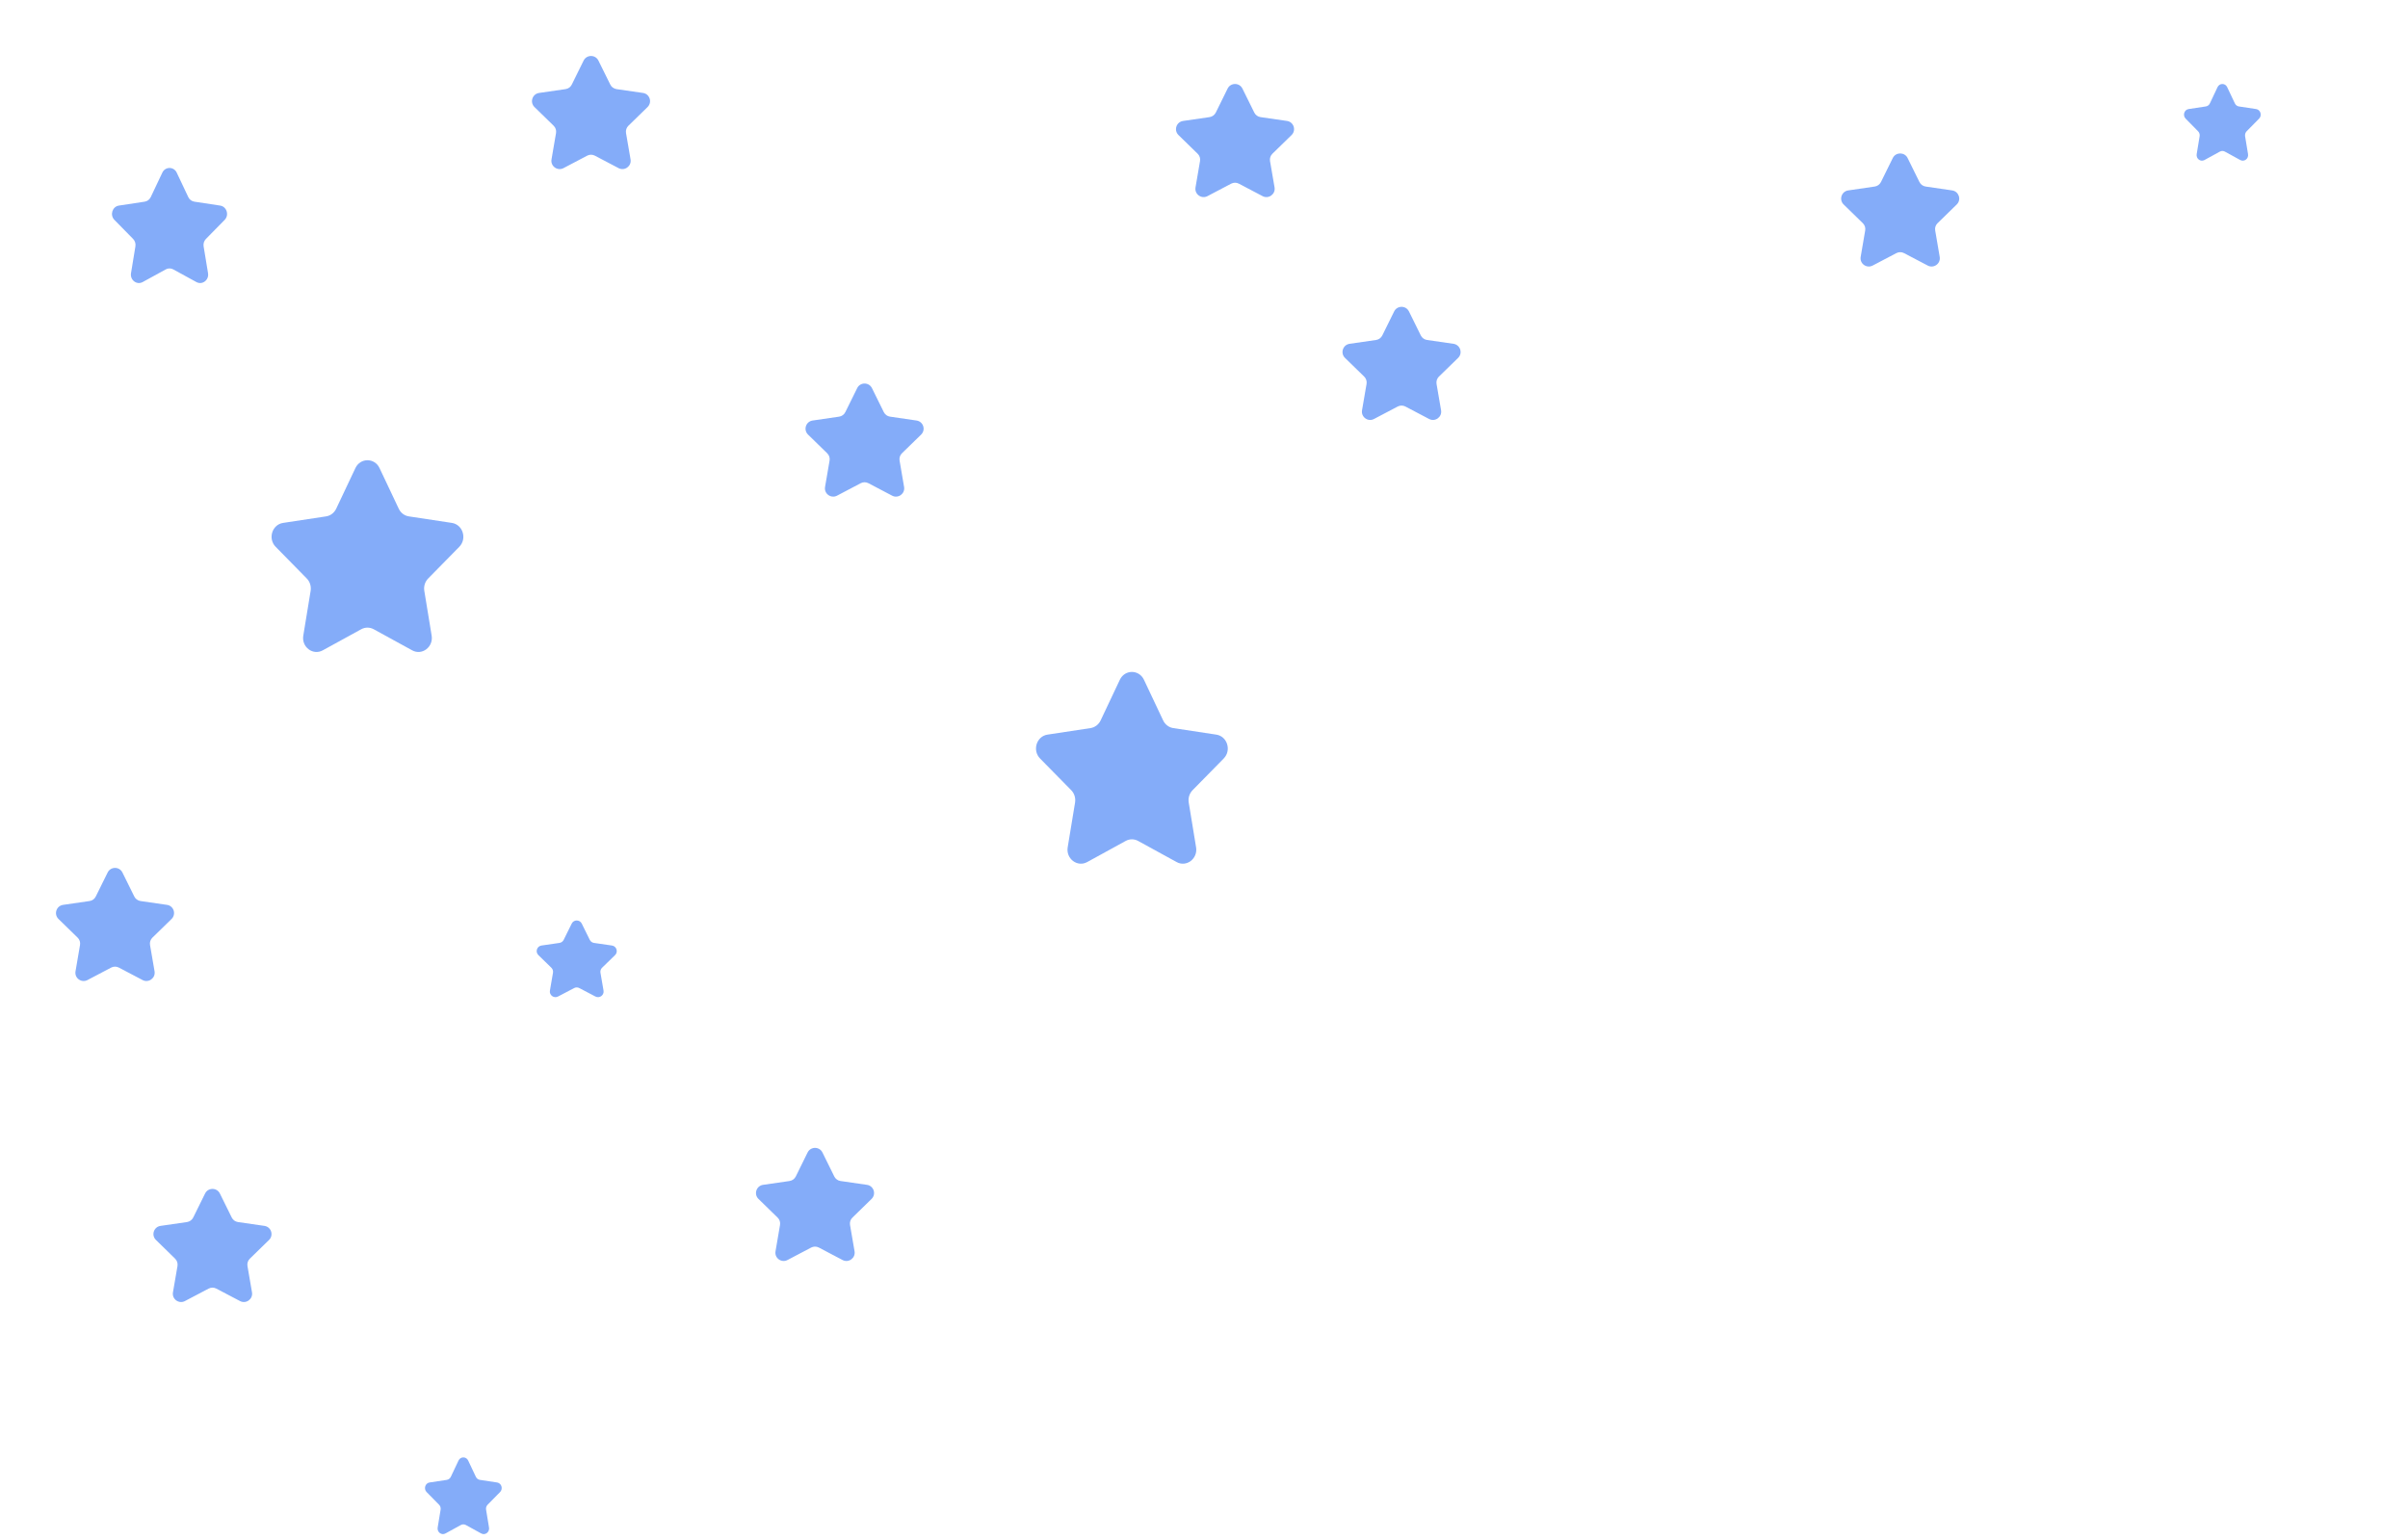 <svg width="86" height="55" viewBox="0 0 86 55" fill="none" xmlns="http://www.w3.org/2000/svg">
    <path opacity="0.7" d="M22.091 6.005L21.245 5.56C21.16 5.515 21.057 5.515 20.971 5.56L20.125 6.005C19.909 6.119 19.655 5.935 19.697 5.694L19.858 4.752C19.875 4.656 19.843 4.559 19.773 4.491L19.089 3.824C18.914 3.653 19.011 3.355 19.253 3.32L20.198 3.183C20.294 3.169 20.378 3.109 20.421 3.021L20.843 2.165C20.952 1.945 21.265 1.945 21.373 2.165L21.796 3.021C21.839 3.109 21.922 3.169 22.018 3.183L22.964 3.32C23.206 3.355 23.302 3.653 23.127 3.824L22.443 4.491C22.373 4.559 22.342 4.656 22.358 4.752L22.52 5.694C22.561 5.935 22.308 6.119 22.091 6.005Z" fill="#508AF7"/>
    <path opacity="0.7" d="M14.721 23.229L13.347 22.475C13.207 22.399 13.04 22.399 12.901 22.475L11.527 23.229C11.175 23.422 10.764 23.11 10.832 22.702L11.094 21.105C11.12 20.942 11.069 20.777 10.956 20.662L9.845 19.531C9.56 19.241 9.717 18.737 10.11 18.677L11.646 18.444C11.802 18.421 11.937 18.318 12.007 18.17L12.694 16.717C12.87 16.346 13.378 16.346 13.554 16.717L14.241 18.17C14.31 18.318 14.445 18.421 14.602 18.444L16.138 18.677C16.531 18.737 16.688 19.241 16.403 19.531L15.292 20.662C15.179 20.777 15.127 20.942 15.154 21.105L15.416 22.702C15.483 23.11 15.072 23.422 14.721 23.229Z" fill="#508AF7"/>
    <path opacity="0.7" d="M30.091 45.005L29.245 44.56C29.16 44.515 29.057 44.515 28.971 44.56L28.125 45.005C27.909 45.119 27.655 44.935 27.697 44.694L27.858 43.752C27.875 43.656 27.843 43.559 27.773 43.491L27.089 42.824C26.914 42.653 27.011 42.355 27.253 42.32L28.198 42.183C28.294 42.169 28.378 42.109 28.421 42.021L28.843 41.164C28.952 40.945 29.265 40.945 29.373 41.164L29.796 42.021C29.839 42.109 29.922 42.169 30.018 42.183L30.964 42.32C31.206 42.355 31.302 42.653 31.127 42.824L30.443 43.491C30.373 43.559 30.342 43.656 30.358 43.752L30.52 44.694C30.561 44.935 30.308 45.119 30.091 45.005Z" fill="#508AF7"/>
    <path opacity="0.7" d="M17.187 54.772L16.637 54.47C16.581 54.44 16.515 54.44 16.459 54.47L15.909 54.772C15.769 54.849 15.604 54.724 15.631 54.561L15.736 53.922C15.747 53.857 15.726 53.791 15.681 53.745L15.236 53.293C15.123 53.177 15.185 52.975 15.342 52.951L15.957 52.858C16.019 52.849 16.073 52.807 16.101 52.748L16.376 52.167C16.446 52.019 16.65 52.019 16.72 52.167L16.995 52.748C17.023 52.807 17.077 52.849 17.139 52.858L17.753 52.951C17.911 52.975 17.974 53.177 17.86 53.293L17.415 53.745C17.37 53.791 17.349 53.857 17.36 53.922L17.465 54.561C17.492 54.724 17.327 54.849 17.187 54.772Z" fill="#508AF7"/>
    <path opacity="0.7" d="M42.022 30.791L40.648 30.037C40.508 29.96 40.341 29.96 40.202 30.037L38.828 30.791C38.476 30.984 38.065 30.672 38.132 30.263L38.395 28.666C38.421 28.504 38.37 28.338 38.257 28.223L37.145 27.092C36.861 26.803 37.018 26.298 37.411 26.239L38.947 26.006C39.103 25.982 39.238 25.88 39.308 25.732L39.995 24.279C40.171 23.907 40.679 23.907 40.855 24.279L41.541 25.732C41.611 25.88 41.746 25.982 41.902 26.006L43.438 26.239C43.832 26.298 43.989 26.803 43.704 27.092L42.593 28.223C42.48 28.338 42.428 28.504 42.455 28.666L42.717 30.263C42.784 30.672 42.373 30.984 42.022 30.791Z" fill="#508AF7"/>
    <path opacity="0.7" d="M7.013 10.074L6.188 9.622C6.104 9.576 6.004 9.576 5.921 9.622L5.096 10.074C4.885 10.19 4.639 10.003 4.679 9.758L4.836 8.8C4.852 8.702 4.821 8.603 4.754 8.534L4.087 7.855C3.916 7.682 4.01 7.379 4.246 7.343L5.168 7.203C5.261 7.189 5.342 7.128 5.384 7.039L5.797 6.167C5.902 5.944 6.207 5.944 6.312 6.167L6.724 7.039C6.766 7.128 6.847 7.189 6.941 7.203L7.863 7.343C8.099 7.379 8.193 7.682 8.022 7.855L7.355 8.534C7.287 8.603 7.256 8.702 7.272 8.8L7.43 9.758C7.47 10.003 7.224 10.19 7.013 10.074Z" fill="#508AF7"/>
    <path opacity="0.7" d="M8.572 46.471L7.726 46.026C7.64 45.981 7.537 45.981 7.451 46.026L6.605 46.471C6.389 46.585 6.136 46.401 6.177 46.16L6.339 45.218C6.355 45.122 6.323 45.024 6.254 44.957L5.57 44.289C5.394 44.119 5.491 43.821 5.733 43.786L6.679 43.649C6.775 43.635 6.858 43.574 6.901 43.487L7.324 42.63C7.432 42.411 7.745 42.411 7.853 42.63L8.276 43.487C8.319 43.574 8.402 43.635 8.498 43.649L9.444 43.786C9.686 43.821 9.783 44.119 9.608 44.289L8.923 44.957C8.854 45.024 8.822 45.122 8.838 45.218L9 46.16C9.041 46.401 8.788 46.585 8.572 46.471Z" fill="#508AF7"/>
    <path opacity="0.7" d="M5.091 35.005L4.245 34.56C4.16 34.515 4.057 34.515 3.971 34.56L3.125 35.005C2.908 35.119 2.655 34.935 2.697 34.694L2.858 33.752C2.875 33.656 2.843 33.559 2.773 33.491L2.089 32.824C1.914 32.653 2.011 32.355 2.253 32.32L3.198 32.183C3.295 32.169 3.378 32.109 3.421 32.021L3.844 31.165C3.952 30.945 4.265 30.945 4.373 31.165L4.796 32.021C4.839 32.109 4.922 32.169 5.018 32.183L5.964 32.32C6.206 32.355 6.302 32.653 6.127 32.824L5.443 33.491C5.373 33.559 5.342 33.656 5.358 33.752L5.52 34.694C5.561 34.935 5.308 35.119 5.091 35.005Z" fill="#508AF7"/>
    <path opacity="0.7" d="M21.264 35.593L20.69 35.292C20.632 35.261 20.562 35.261 20.504 35.292L19.93 35.593C19.784 35.67 19.612 35.546 19.64 35.382L19.75 34.743C19.761 34.678 19.739 34.612 19.692 34.566L19.228 34.114C19.109 33.998 19.175 33.796 19.339 33.772L19.98 33.679C20.045 33.67 20.102 33.629 20.131 33.57L20.418 32.989C20.491 32.84 20.703 32.84 20.777 32.989L21.064 33.57C21.093 33.629 21.149 33.67 21.214 33.679L21.856 33.772C22.02 33.796 22.085 33.998 21.967 34.114L21.503 34.566C21.455 34.612 21.434 34.678 21.445 34.743L21.555 35.382C21.582 35.546 21.411 35.67 21.264 35.593Z" fill="#508AF7"/>
    <path opacity="0.7" d="M31.861 17.704L31.015 17.259C30.929 17.214 30.826 17.214 30.74 17.259L29.895 17.704C29.678 17.818 29.425 17.634 29.466 17.393L29.628 16.451C29.644 16.355 29.613 16.258 29.543 16.19L28.859 15.523C28.683 15.352 28.78 15.055 29.022 15.02L29.968 14.882C30.064 14.868 30.147 14.808 30.19 14.721L30.613 13.864C30.721 13.644 31.034 13.644 31.142 13.864L31.565 14.721C31.608 14.808 31.691 14.868 31.788 14.882L32.733 15.02C32.975 15.055 33.072 15.352 32.897 15.523L32.212 16.19C32.143 16.258 32.111 16.355 32.128 16.451L32.289 17.393C32.33 17.634 32.077 17.818 31.861 17.704Z" fill="#508AF7"/>
    <path opacity="0.7" d="M51.039 14.965L50.193 14.52C50.107 14.475 50.004 14.475 49.918 14.52L49.072 14.965C48.856 15.079 48.603 14.895 48.644 14.654L48.806 13.712C48.822 13.616 48.79 13.518 48.721 13.451L48.036 12.784C47.861 12.613 47.958 12.315 48.2 12.28L49.146 12.143C49.242 12.129 49.325 12.069 49.368 11.981L49.791 11.124C49.899 10.905 50.212 10.905 50.32 11.124L50.743 11.981C50.786 12.069 50.869 12.129 50.965 12.143L51.911 12.28C52.153 12.316 52.25 12.613 52.075 12.784L51.39 13.451C51.321 13.518 51.289 13.616 51.305 13.712L51.467 14.654C51.508 14.895 51.255 15.079 51.039 14.965Z" fill="#508AF7"/>
    <path opacity="0.7" d="M68.847 9.485L68.001 9.041C67.915 8.996 67.813 8.996 67.727 9.041L66.881 9.485C66.664 9.599 66.411 9.415 66.453 9.174L66.614 8.232C66.631 8.137 66.599 8.039 66.529 7.971L65.845 7.304C65.67 7.133 65.766 6.836 66.009 6.801L66.954 6.663C67.05 6.649 67.133 6.589 67.177 6.502L67.599 5.645C67.708 5.426 68.02 5.426 68.129 5.645L68.552 6.502C68.595 6.589 68.678 6.649 68.774 6.663L69.719 6.801C69.962 6.836 70.058 7.133 69.883 7.304L69.199 7.971C69.129 8.039 69.097 8.137 69.114 8.232L69.275 9.174C69.317 9.415 69.064 9.599 68.847 9.485Z" fill="#508AF7"/>
    <path opacity="0.7" d="M45.091 7.005L44.245 6.56C44.16 6.515 44.057 6.515 43.971 6.56L43.125 7.005C42.908 7.119 42.655 6.935 42.697 6.694L42.858 5.752C42.875 5.656 42.843 5.559 42.773 5.491L42.089 4.824C41.914 4.653 42.011 4.355 42.253 4.32L43.198 4.183C43.294 4.169 43.378 4.109 43.421 4.021L43.843 3.165C43.952 2.945 44.265 2.945 44.373 3.165L44.796 4.021C44.839 4.109 44.922 4.169 45.018 4.183L45.964 4.32C46.206 4.355 46.302 4.653 46.127 4.824L45.443 5.491C45.373 5.559 45.342 5.656 45.358 5.752L45.52 6.694C45.561 6.935 45.308 7.119 45.091 7.005Z" fill="#508AF7"/>
    <path opacity="0.7" d="M80.009 5.716L79.46 5.415C79.404 5.384 79.337 5.384 79.281 5.415L78.731 5.716C78.591 5.793 78.426 5.669 78.453 5.505L78.558 4.866C78.569 4.802 78.548 4.735 78.503 4.689L78.058 4.237C77.945 4.121 78.007 3.919 78.165 3.895L78.779 3.802C78.842 3.793 78.896 3.752 78.924 3.693L79.198 3.112C79.269 2.963 79.472 2.963 79.542 3.112L79.817 3.693C79.845 3.752 79.899 3.793 79.961 3.802L80.576 3.895C80.733 3.919 80.796 4.121 80.682 4.237L80.237 4.689C80.192 4.735 80.172 4.802 80.182 4.866L80.287 5.505C80.314 5.669 80.15 5.793 80.009 5.716Z" fill="#508AF7"/>
    </svg>
    